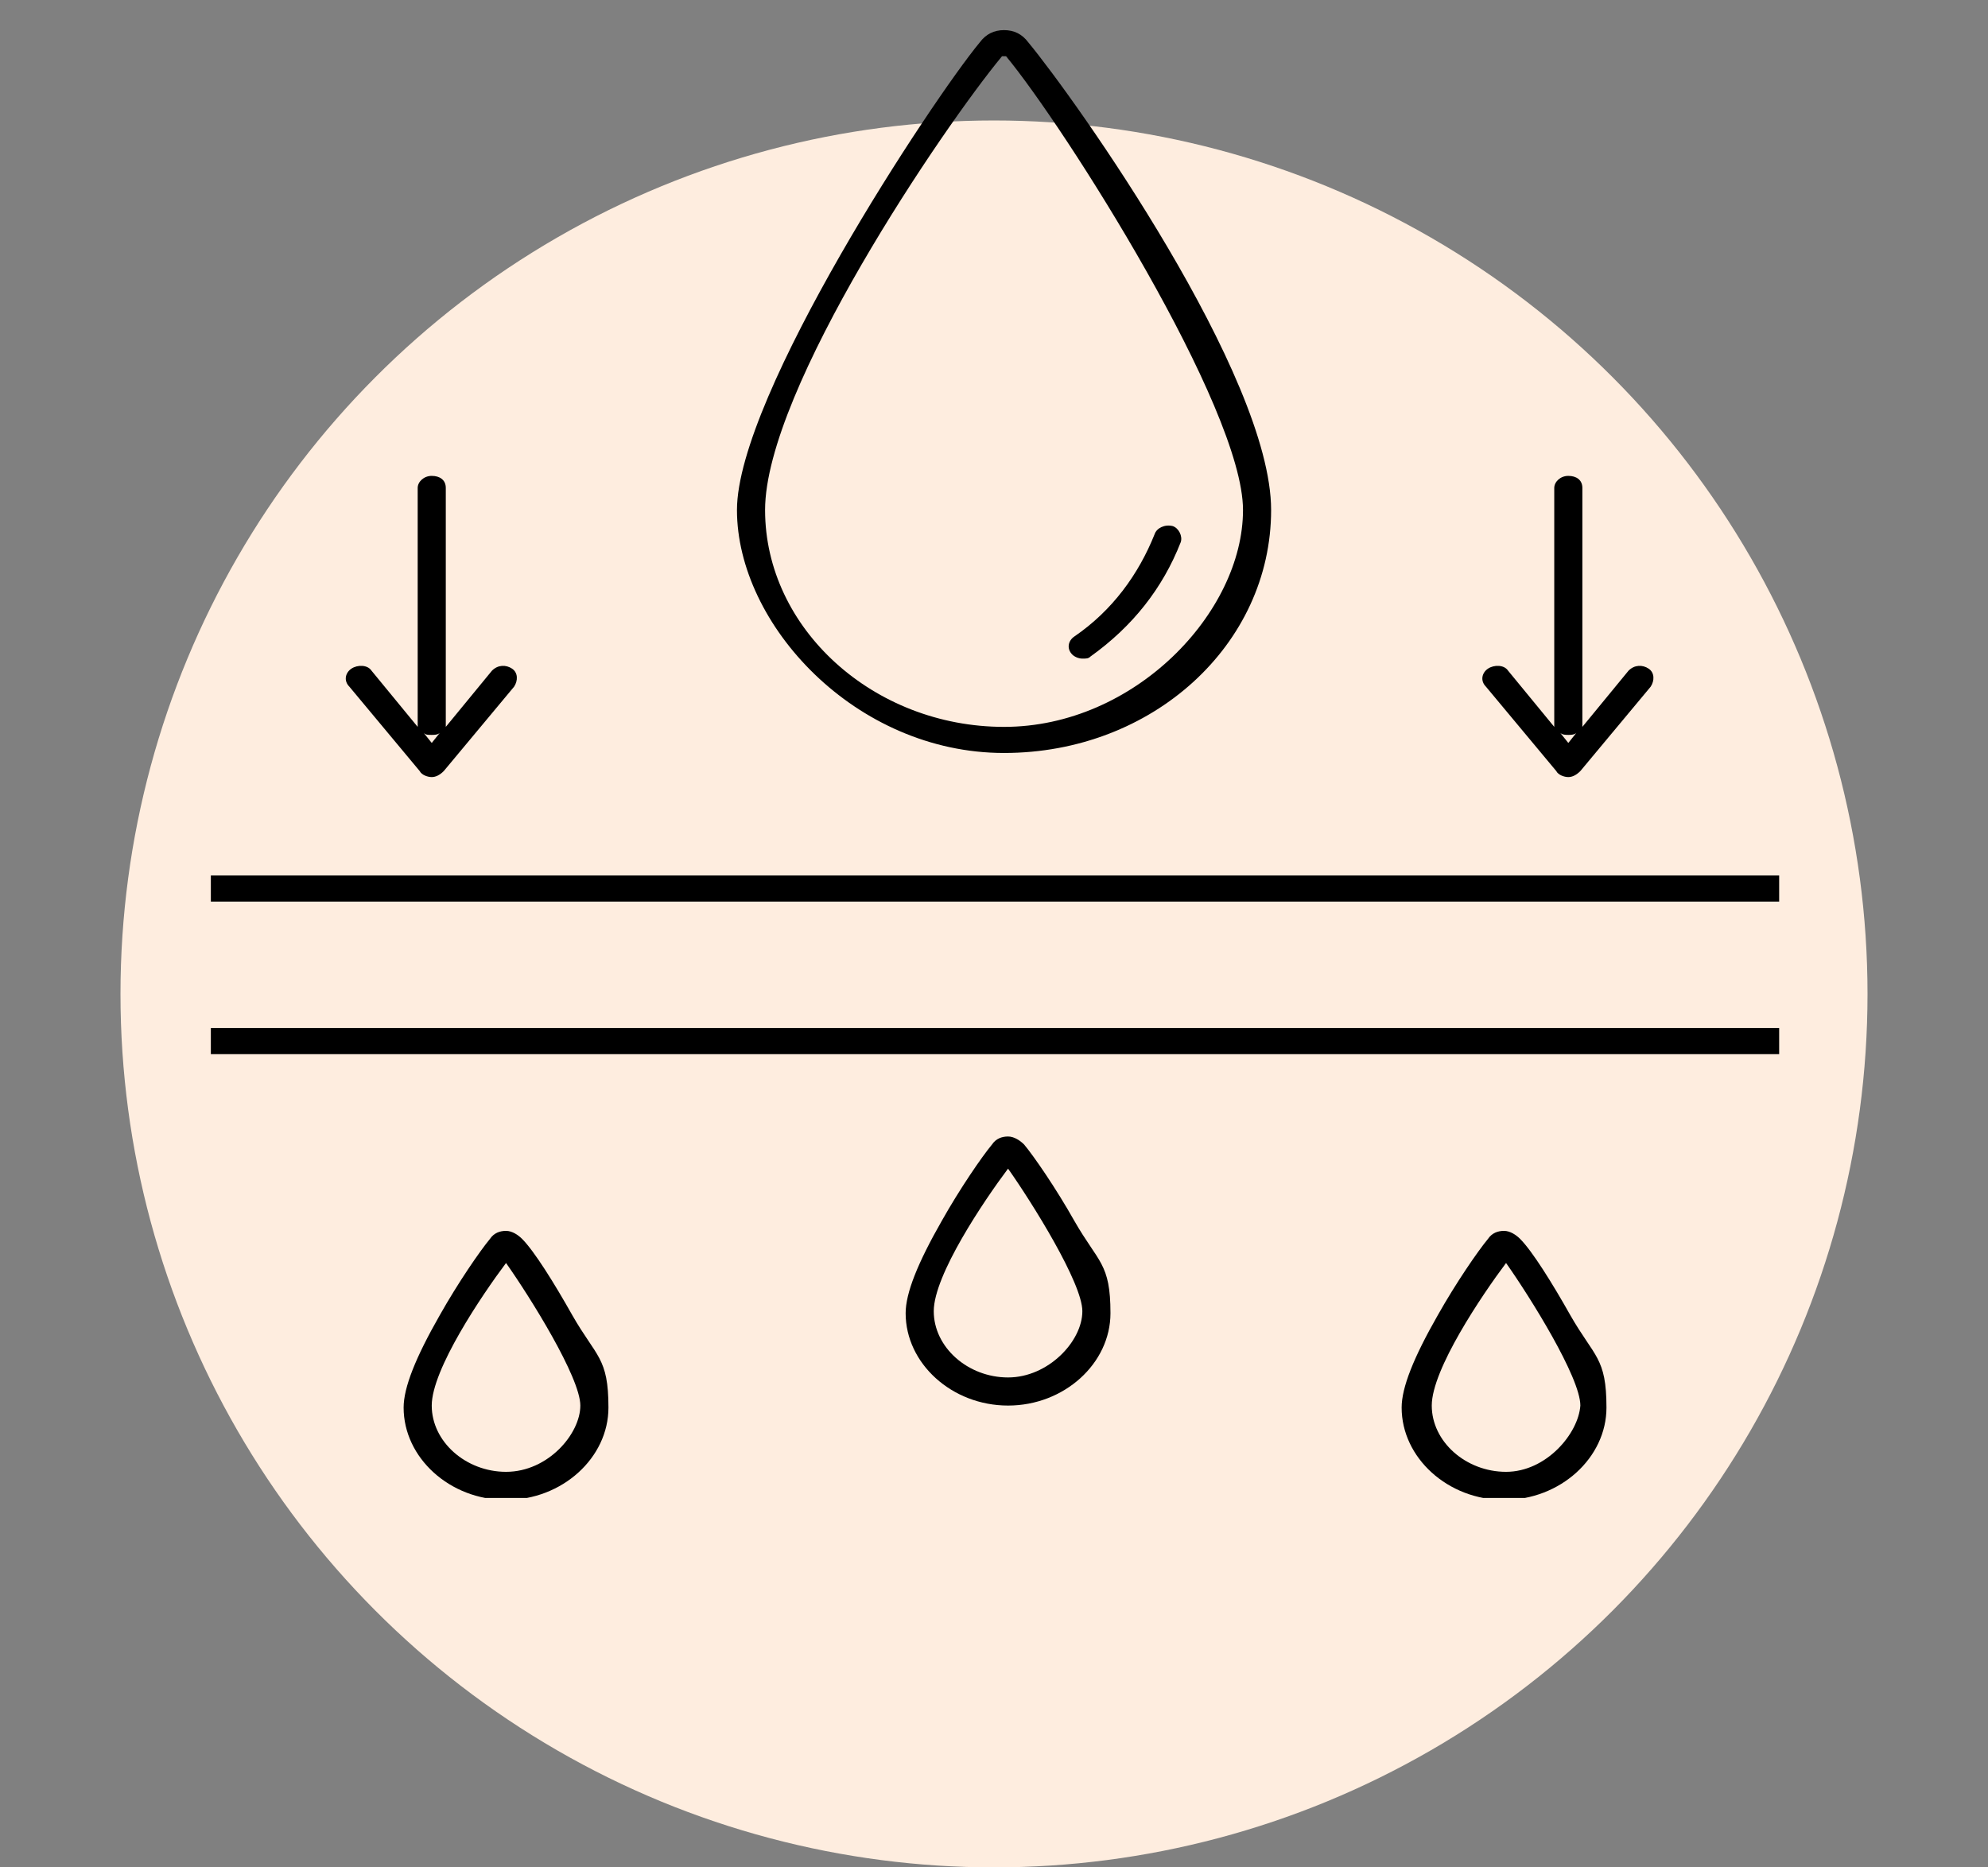 <?xml version="1.0" encoding="utf-8"?>
<!-- Generator: Adobe Illustrator 28.1.0, SVG Export Plug-In . SVG Version: 6.00 Build 0)  -->
<svg version="1.1" id="Layer_1" xmlns="http://www.w3.org/2000/svg" xmlns:xlink="http://www.w3.org/1999/xlink" x="0px" y="0px"
	 viewBox="0 0 99 93" style="enable-background:new 0 0 99 93;" xml:space="preserve">
<rect x="0" y="0" width="99" height="93" fill="#808080" stroke="none"/>
<style type="text/css">
	.st0{fill:#FEEDDF;}
	.st1{clip-path:url(#SVGID_00000055666140399811227260000016472798614708255378_);}
	.st2{clip-path:url(#SVGID_00000147912685602550421740000008698556669912583087_);}
	.st3{clip-path:url(#SVGID_00000024686456256012494450000018260663387807478200_);}
	.st4{clip-path:url(#SVGID_00000070083620599662173990000010232559918706320795_);}
	.st5{clip-path:url(#SVGID_00000008115299468525571620000017321544062798522753_);}
	.st6{clip-path:url(#SVGID_00000067207569107756866780000005195674192719674539_);}
	.st7{fill:#010101;stroke:#010101;stroke-width:0.3;stroke-miterlimit:10;}
	.st8{fill:#333333;}
	.st9{fill-rule:evenodd;clip-rule:evenodd;fill:#010101;}
</style>
<circle class="st0" cx="49.5" cy="49.5" r="43.5"/>
<g>
	<defs>
		<rect id="SVGID_00000054950206422385725360000014275517131419689115_" x="10.5" y="1.5" width="78.1" height="73.1"/>
	</defs>
	<clipPath id="SVGID_00000178884170022359403790000008221714802684641717_">
		<use xlink:href="#SVGID_00000054950206422385725360000014275517131419689115_"  style="overflow:visible;"/>
	</clipPath>
	<g style="clip-path:url(#SVGID_00000178884170022359403790000008221714802684641717_);">
		<path d="M50,37.5c7.4,0,13.3-5.4,13.3-12.1c0-6.7-9.7-20.4-12.1-23.3c-0.3-0.4-0.7-0.6-1.2-0.6s-0.9,0.2-1.2,0.6
			C46.4,5,36.7,19.7,36.7,25.4C36.7,31.1,42.6,37.5,50,37.5z M49.9,2.8C49.9,2.8,50,2.8,49.9,2.8c0.1,0,0.2,0,0.2,0
			C53,6.3,61.9,20.3,61.9,25.4c0,5.1-5.4,10.8-11.9,10.8s-11.9-4.9-11.9-10.8C38.1,19.4,47,6.3,49.9,2.8z"/>
		<path d="M53.9,32.8c0.2,0,0.3,0,0.4-0.1c2.1-1.5,3.6-3.4,4.5-5.7c0.1-0.3-0.1-0.7-0.4-0.8c-0.4-0.1-0.8,0.1-0.9,0.4
			c-0.8,2-2.1,3.8-4,5.1c-0.3,0.2-0.4,0.6-0.1,0.9C53.5,32.7,53.7,32.8,53.9,32.8L53.9,32.8z"/>
		<path d="M51,57c-0.2-0.2-0.5-0.4-0.8-0.4c-0.3,0-0.6,0.1-0.8,0.4c-0.5,0.6-1.6,2.2-2.5,3.8c-1.2,2.1-1.8,3.6-1.8,4.6
			c0,2.5,2.3,4.6,5.1,4.6s5.1-2.1,5.1-4.6s-0.6-2.5-1.8-4.6C52.6,59.2,51.5,57.6,51,57L51,57z M50.2,68.6c-2,0-3.7-1.5-3.7-3.3
			c0-1.8,2.5-5.5,3.7-7.1c1.2,1.7,3.7,5.7,3.7,7.1C53.9,66.8,52.2,68.6,50.2,68.6z"/>
		<path d="M75.7,61.7c-0.2-0.2-0.5-0.4-0.8-0.4c-0.3,0-0.6,0.1-0.8,0.4c-0.5,0.6-1.6,2.2-2.5,3.8c-1.2,2.1-1.8,3.6-1.8,4.6
			c0,2.5,2.3,4.6,5.1,4.6s5.1-2.1,5.1-4.6c0-2.5-0.6-2.5-1.8-4.6C77.3,63.9,76.3,62.3,75.7,61.7L75.7,61.7z M75,73.3
			c-2,0-3.7-1.5-3.7-3.3c0-1.8,2.5-5.5,3.7-7.1c1.2,1.7,3.7,5.7,3.7,7.1C78.6,71.4,77,73.3,75,73.3z"/>
		<path d="M26,61.7c-0.2-0.2-0.5-0.4-0.8-0.4c-0.3,0-0.6,0.1-0.8,0.4c-0.5,0.6-1.6,2.2-2.5,3.8c-1.2,2.1-1.8,3.6-1.8,4.6
			c0,2.5,2.3,4.6,5.1,4.6c2.8,0,5.1-2.1,5.1-4.6c0-2.5-0.6-2.5-1.8-4.6C27.6,63.9,26.6,62.3,26,61.7L26,61.7z M25.2,73.3
			c-2,0-3.7-1.5-3.7-3.3c0-1.8,2.5-5.5,3.7-7.1c1.2,1.7,3.7,5.7,3.7,7.1C28.9,71.4,27.3,73.3,25.2,73.3z"/>
		<path d="M88.5,43.6H10.5v1.3h78.1V43.6z"/>
		<path d="M88.5,51.2H10.5v1.3h78.1V51.2z"/>
		<path d="M20.9,38.4c0.1,0.2,0.4,0.3,0.6,0.3c0.2,0,0,0,0,0c0,0,0,0,0,0c0.2,0,0.4-0.1,0.6-0.3l3.5-4.2c0.2-0.3,0.2-0.7-0.1-0.9
			c-0.3-0.2-0.7-0.2-1,0.1l-2.3,2.8c0-0.1,0-0.1,0-0.2V24.3c0-0.4-0.3-0.6-0.7-0.6c-0.4,0-0.7,0.3-0.7,0.6V36c0,0.1,0,0.1,0,0.2
			l-2.3-2.8c-0.2-0.3-0.7-0.3-1-0.1c-0.3,0.2-0.4,0.6-0.1,0.9L20.9,38.4z M21.5,36.6c0.1,0,0.3,0,0.4-0.1L21.5,37l-0.4-0.5
			C21.2,36.6,21.3,36.6,21.5,36.6z"/>
		<path d="M77.5,38.4c0.1,0.2,0.4,0.3,0.6,0.3c0.2,0,0,0,0,0c0,0,0,0,0,0c0.2,0,0.4-0.1,0.6-0.3l3.5-4.2c0.2-0.3,0.2-0.7-0.1-0.9
			c-0.3-0.2-0.7-0.2-1,0.1l-2.3,2.8c0-0.1,0-0.1,0-0.2V24.3c0-0.4-0.3-0.6-0.7-0.6s-0.7,0.3-0.7,0.6V36c0,0.1,0,0.1,0,0.2l-2.3-2.8
			c-0.2-0.3-0.7-0.3-1-0.1c-0.3,0.2-0.4,0.6-0.1,0.9L77.5,38.4z M78.1,36.6c0.1,0,0.3,0,0.4-0.1L78.1,37l-0.4-0.5
			C77.8,36.6,78,36.6,78.1,36.6z"/>
	</g>
</g>
</svg>
